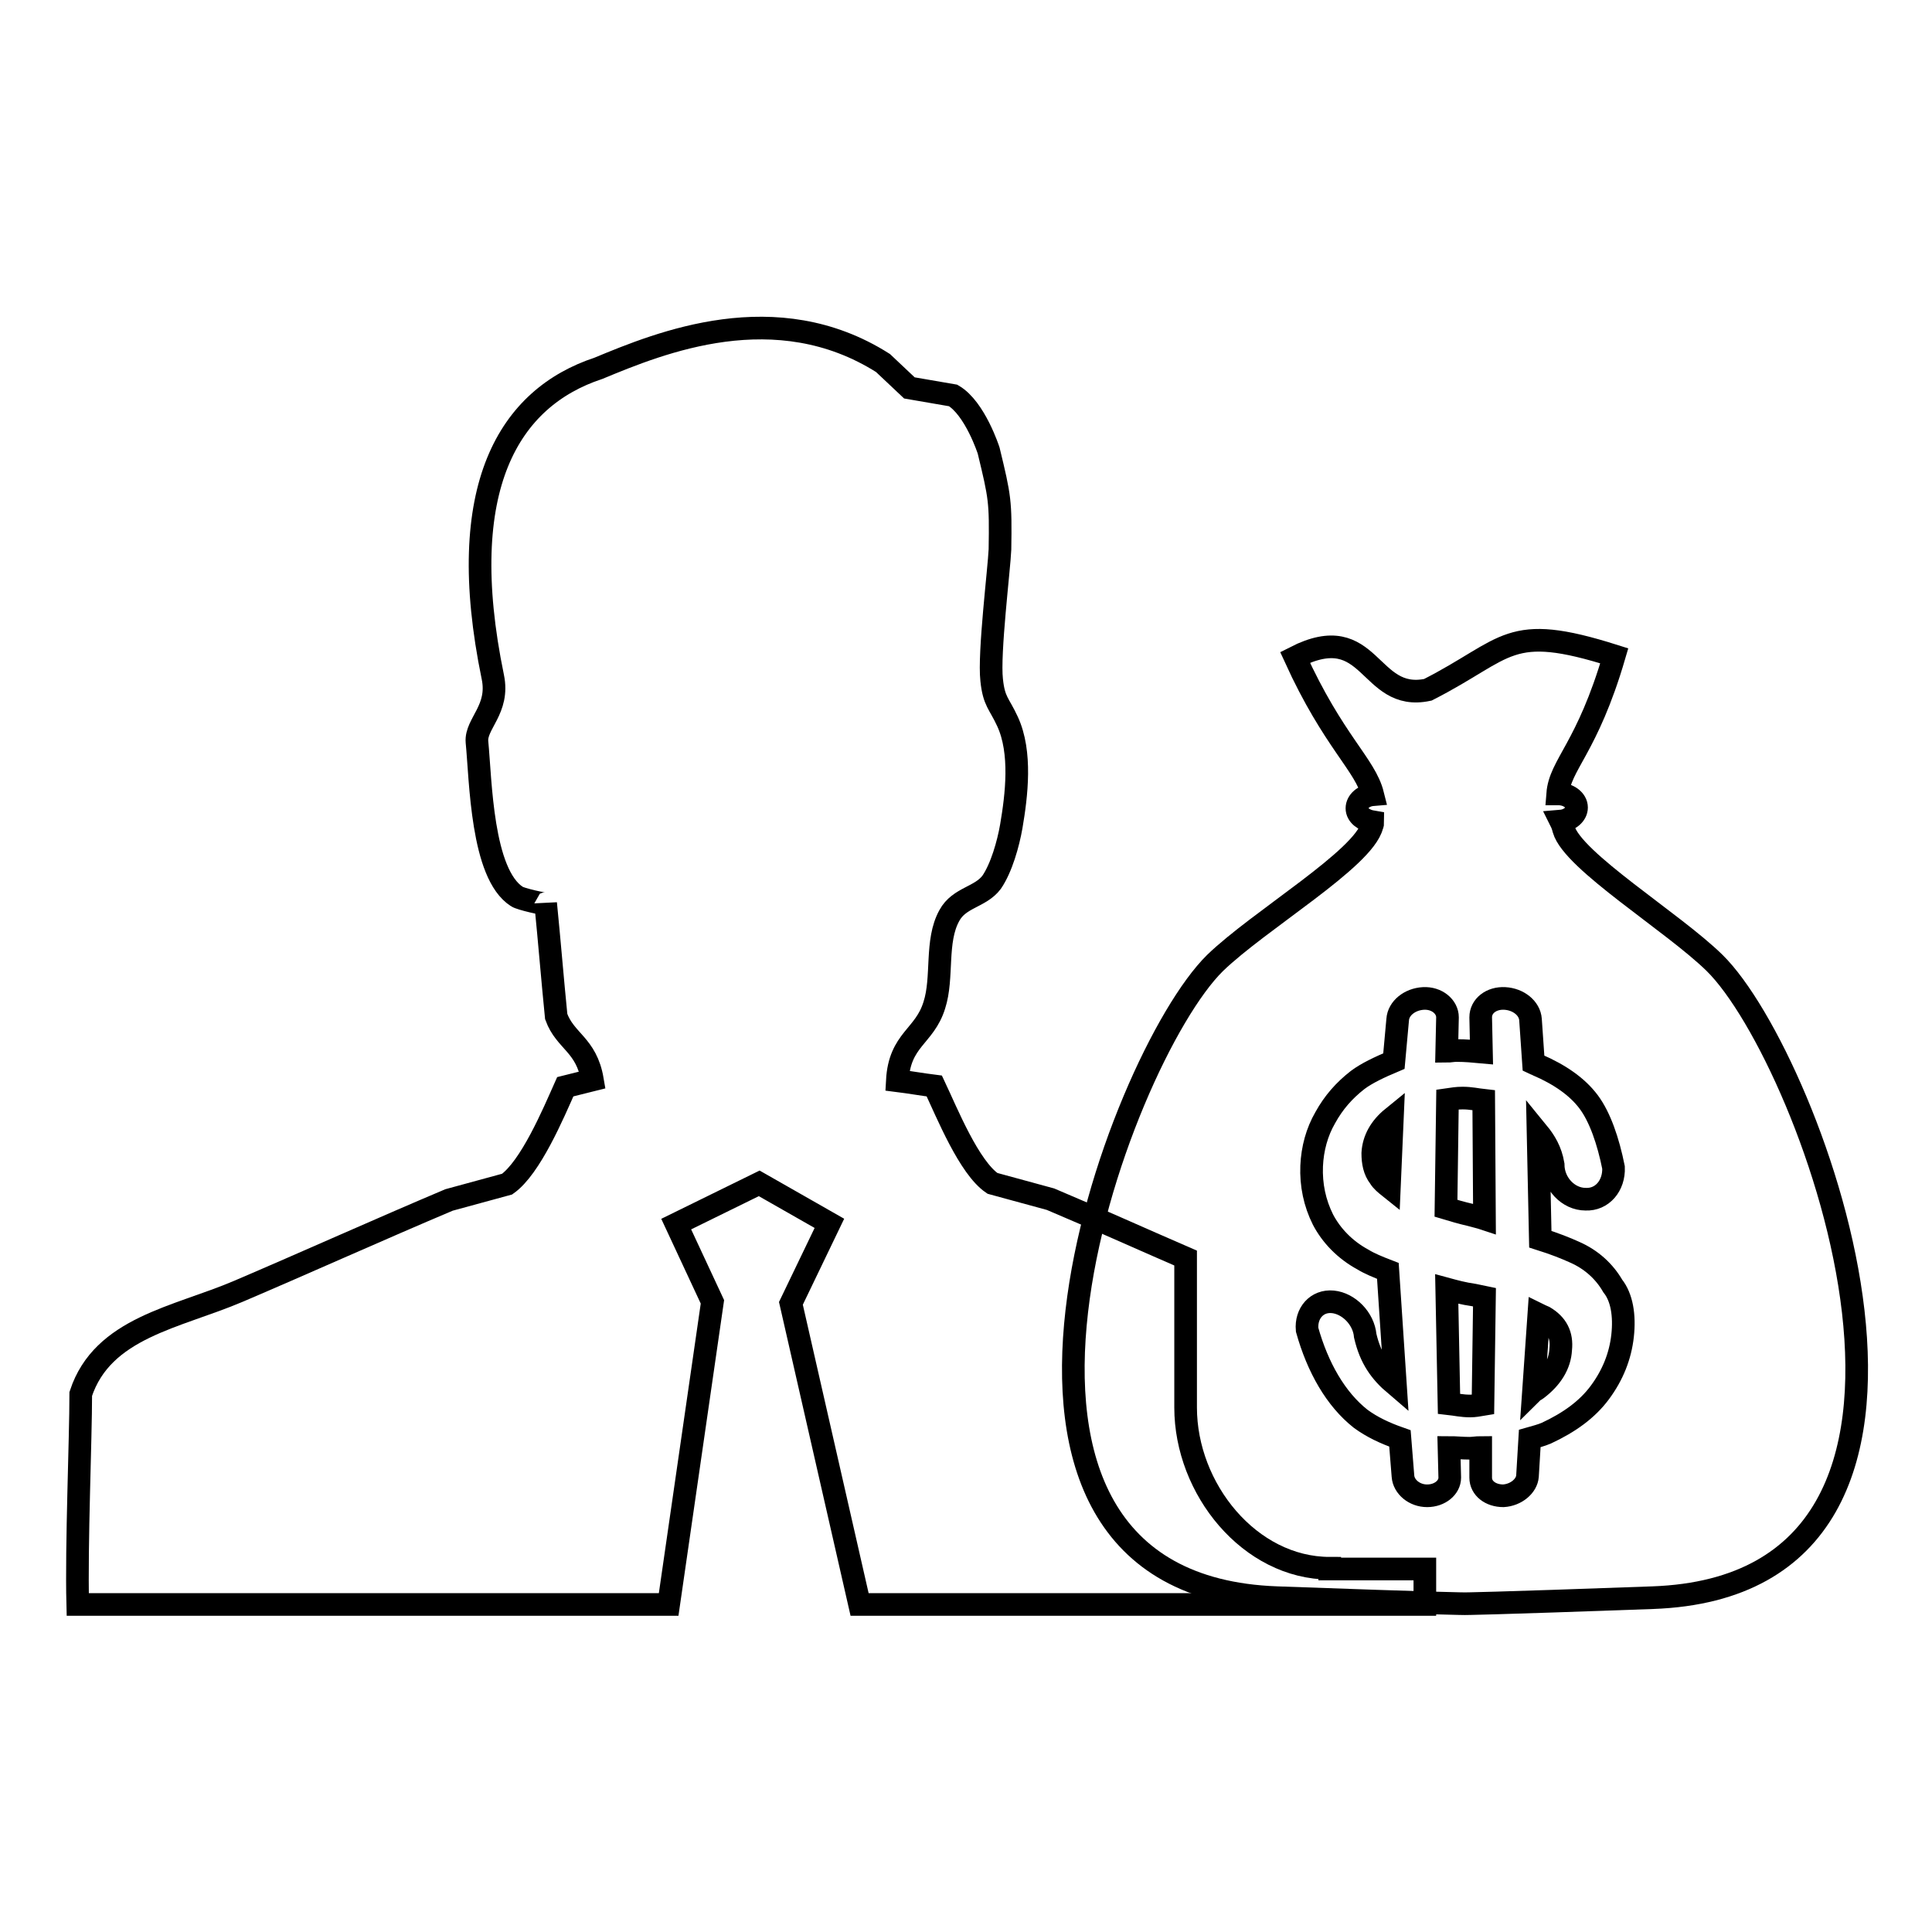 <?xml version="1.0" encoding="utf-8"?>
<!-- Svg Vector Icons : http://www.onlinewebfonts.com/icon -->
<!DOCTYPE svg PUBLIC "-//W3C//DTD SVG 1.1//EN" "http://www.w3.org/Graphics/SVG/1.1/DTD/svg11.dtd">
<svg version="1.1" xmlns="http://www.w3.org/2000/svg" xmlns:xlink="http://www.w3.org/1999/xlink" x="0px" y="0px" viewBox="0 0 256 256" enable-background="new 0 0 256 256" xml:space="preserve">
<g><g><path stroke-width="3" fill-opacity="0" stroke="#000000"  d="M191.7,170.8L192,186c0.9,0.1,1.7,0.3,2.8,0.3c0.6,0,1.1-0.1,1.7-0.2l0.2-14.2c-0.5-0.1-0.9-0.2-1.4-0.3C193.9,171.4,192.8,171.1,191.7,170.8z M181.9,152.8c0,1.2,0.2,2.3,0.9,3.2c0.3,0.5,0.8,0.9,1.3,1.3l0.4-9.2C182.9,149.4,182,151,181.9,152.8z M193.8,145.5c-0.8,0-1.3,0.1-2,0.2l-0.2,14.4c1,0.3,2,0.6,3.3,0.9c0.7,0.2,1.2,0.3,1.8,0.5l-0.1-15.7C195.7,145.7,194.9,145.5,193.8,145.5z M227.2,127.6c-5.5-5.4-18.8-13.5-20-17.7c-0.1-0.4-0.2-0.7-0.4-1.1c1.2-0.1,2.1-0.9,2.1-1.8c0-1-1.1-1.8-2.4-1.8h-0.1c0.3-3.9,3.9-6,7.5-18.3c-14.2-4.5-13.9-1-24.7,4.5c-8,1.7-7.4-9.5-17.6-4.3c5.1,11.2,9.3,14.2,10.3,18.2c-1.2,0.1-2.1,0.9-2.1,1.8s0.9,1.6,2.1,1.8c0,0.2,0,0.3-0.1,0.5c-1.1,4.4-14.9,12.5-20.8,18.2c-12.9,12.7-38.7,82.4,8.2,84.1c22.1,0.8,24.9,0.8,24.9,0.8s2.8,0,24.9-0.8C266,210,240.1,140.3,227.2,127.6z M215,177c-0.3,2.7-1.3,5.2-3,7.5c-1.7,2.3-4.1,4-7.1,5.4c-0.7,0.3-1.5,0.5-2.2,0.7l-0.3,5c-0.1,1.3-1.5,2.5-3.2,2.6c-1.7,0-3-1-3-2.4l0-4c-0.5,0-1,0.1-1.5,0.1c-0.9,0-1.8-0.1-2.7-0.1l0.1,4c0,1.3-1.3,2.4-3,2.4c-1.7,0-3.1-1.2-3.2-2.6l-0.4-5c-2-0.7-3.7-1.5-5.2-2.6c-3.3-2.6-5.7-6.8-7.1-11.8c-0.2-2.2,1.3-3.9,3.4-3.7c2.1,0.2,4.1,2.2,4.3,4.5c0.7,3,2,4.8,4,6.5l-1-15.1c-1.3-0.5-2.5-1-3.3-1.5c-2.4-1.3-4.2-3.2-5.3-5.3c-1.1-2.2-1.6-4.6-1.5-7.1c0.1-2.3,0.7-4.5,1.8-6.4c1.1-2,2.5-3.6,4.3-5c1.2-0.9,2.9-1.7,4.8-2.5l0.5-5.5c0.1-1.5,1.6-2.7,3.4-2.8c1.8-0.1,3.2,1.1,3.2,2.5l-0.1,4.5c0.4,0,0.8-0.1,1.3-0.1c1.2,0,2.2,0.1,3.3,0.2l-0.1-4.6c0-1.5,1.4-2.6,3.2-2.5c1.8,0.1,3.3,1.3,3.4,2.8l0.4,5.8c0.2,0.1,0.4,0.1,0.5,0.2c3,1.3,5.3,2.9,6.8,4.9c1.5,2,2.6,5.2,3.3,8.7c0.1,2.4-1.5,4.3-3.7,4.2c-2.3,0-4.3-2.1-4.3-4.6c-0.3-1.8-1.1-3.1-2-4.2l0.3,14.1c1.9,0.6,3.4,1.2,4.5,1.7c2.3,1,4,2.6,5.1,4.5C214.9,171.9,215.3,174.3,215,177z M204.6,174.5c-0.2-0.1-0.5-0.2-0.7-0.3l-0.7,10.1c0.1-0.1,0.3-0.1,0.4-0.2c2-1.5,3.1-3.3,3.2-5.3C207,176.9,206.3,175.5,204.6,174.5z"/><path stroke-width="3" fill-opacity="0" stroke="#000000"  d="M176.2,207.8c-10.6,0-19.1-10.5-19.1-21.3v-19.8c-6-2.6-12.2-5.4-17.9-7.8c-2.6-0.7-5.1-1.4-7.7-2.1c-3.1-2.1-6-9.3-7.7-12.9c-1.6-0.2-3.3-0.5-4.9-0.7c0.3-5.5,3.6-5.8,4.9-10c1.2-3.7,0.1-8.5,2-11.9c1.3-2.4,4.1-2.4,5.6-4.4c1.3-1.9,2.2-5.1,2.6-7.4c0.7-4.1,1.4-9.8-0.5-13.9c-1.1-2.4-1.8-2.6-2.1-5.5c-0.4-3.5,1-14.8,1.1-17.3c0.1-6.4,0-6.9-1.5-13.1c0,0-1.8-5.6-4.7-7.3l-5.8-1l-3.5-3.3c-14.2-9-29.5-2.7-37.7,0.7c-11.8,3.9-19.2,15.7-14,40.9c0.9,4.3-2.3,6.2-2.1,8.6c0.5,5.1,0.6,17.5,5.3,20.5c0.4,0.3,3.8,1.1,3.8,0.9c0.5,5,0.9,10,1.4,15c1.2,3.3,4,3.7,4.8,8.4l-3.6,0.9c-1.6,3.6-4.6,10.7-7.7,12.9c-2.6,0.7-5.1,1.4-7.7,2.1c-9,3.8-19,8.3-27.9,12.1c-8.2,3.5-18,4.8-20.9,13.6c0,6-0.6,20-0.4,27.9h78.3l5.8-40.1l-4.8-10.3l11-5.4l9.3,5.3l-5.1,10.6l9.1,39.9h74.9c0-1.9,0-2.3,0-4.7H176.2L176.2,207.8z"/></g></g>
</svg>